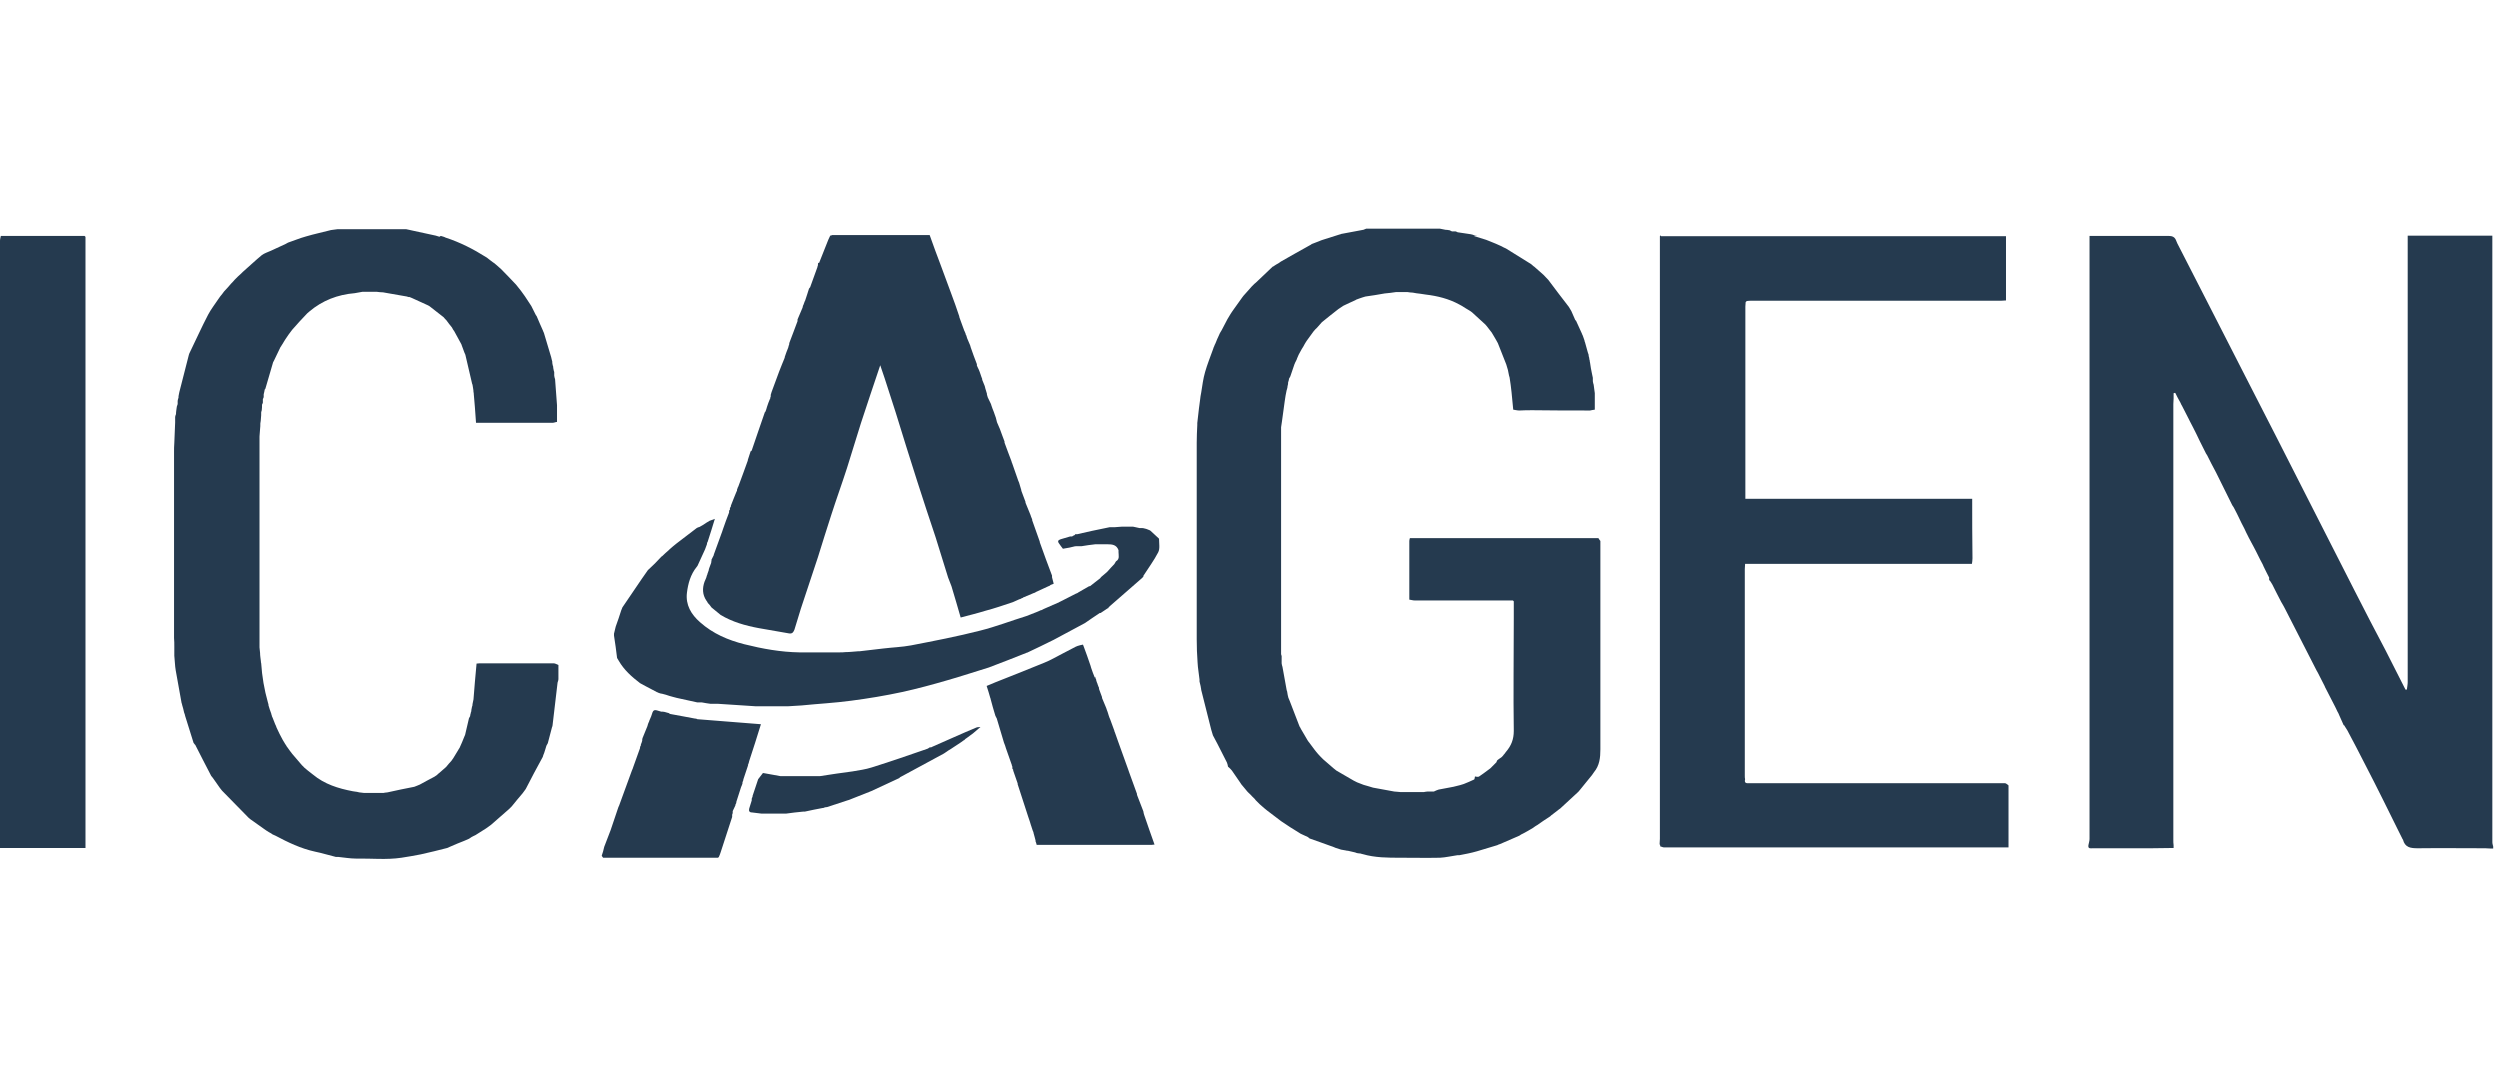 <?xml version="1.0" encoding="UTF-8"?>
<svg xmlns="http://www.w3.org/2000/svg" width="138" height="60" viewBox="0 0 138 60" fill="none">
  <g clip-path="url(#clip0_2471_2969)">
    <path d="M129.374 40.039C129.297 39.854 129.204 39.669 129.127 39.484C129.112 39.453 129.096 39.407 129.081 39.376C129.035 39.299 128.988 39.206 128.957 39.129C128.942 39.083 128.911 39.052 128.896 39.006C128.711 38.651 128.526 38.297 128.341 37.926C128.341 37.911 128.325 37.896 128.325 37.88C128.202 37.633 128.063 37.371 127.94 37.125C127.924 37.094 127.909 37.063 127.878 37.017C127.292 35.876 126.706 34.719 126.12 33.578C126.089 33.516 126.058 33.47 126.028 33.408C125.997 33.347 125.951 33.285 125.92 33.223L125.658 32.715C125.611 32.607 125.55 32.514 125.503 32.406C125.488 32.36 125.457 32.329 125.442 32.283C125.395 32.19 125.334 32.113 125.287 32.036H125.272H125.257C125.257 31.99 125.257 31.944 125.257 31.882C125.149 31.681 125.056 31.481 124.948 31.265C124.933 31.234 124.917 31.203 124.902 31.157C124.856 31.065 124.809 30.988 124.763 30.895C124.686 30.741 124.609 30.587 124.532 30.432C124.439 30.263 124.362 30.093 124.27 29.939C124.223 29.846 124.177 29.769 124.131 29.677C124.116 29.646 124.1 29.615 124.085 29.584C124.054 29.523 124.023 29.461 123.992 29.399C123.961 29.322 123.915 29.245 123.884 29.168C123.776 28.968 123.684 28.782 123.591 28.582C123.514 28.428 123.452 28.289 123.375 28.15C123.329 28.058 123.283 27.965 123.221 27.888C122.928 27.287 122.62 26.685 122.327 26.084C122.157 25.76 121.988 25.452 121.833 25.128C121.818 25.097 121.787 25.066 121.772 25.035C121.664 24.804 121.54 24.588 121.432 24.357C121.371 24.218 121.294 24.079 121.232 23.941C121.124 23.709 121.001 23.493 120.893 23.277C120.862 23.231 120.846 23.17 120.816 23.123C120.692 22.892 120.569 22.645 120.446 22.399C120.415 22.352 120.384 22.291 120.368 22.244C120.307 22.136 120.261 22.044 120.199 21.936C120.153 21.859 120.122 21.766 120.075 21.689C120.045 21.689 120.014 21.689 119.983 21.705V21.998C119.983 22.106 119.968 22.198 119.968 22.306V46.346C119.968 46.454 119.968 46.546 119.983 46.654V46.716C119.983 46.716 119.983 46.778 119.983 46.808C119.567 46.808 119.15 46.824 118.734 46.824C117.655 46.824 116.591 46.824 115.511 46.824C115.403 46.824 115.249 46.87 115.28 46.654C115.295 46.546 115.342 46.438 115.342 46.315C115.342 35.213 115.342 24.11 115.342 13.023C116.791 13.023 118.256 13.023 119.705 13.023C119.89 13.023 120.029 13.069 120.106 13.239C120.137 13.301 120.153 13.363 120.183 13.424C120.739 14.504 121.294 15.598 121.849 16.678C122.543 18.035 123.237 19.392 123.93 20.749C125.087 23 126.228 25.236 127.369 27.487C128.248 29.199 129.112 30.926 129.991 32.638C130.546 33.732 131.116 34.827 131.687 35.907C132.057 36.631 132.411 37.341 132.782 38.065C132.812 38.065 132.828 38.065 132.859 38.065C132.874 37.926 132.905 37.788 132.905 37.649C132.905 29.523 132.905 21.396 132.905 13.285V13.008H137.577C137.577 24.172 137.577 35.336 137.577 46.5C137.577 46.577 137.608 46.654 137.623 46.731V46.839C137.623 46.839 137.516 46.839 137.469 46.839C137.377 46.839 137.284 46.824 137.192 46.824C135.943 46.824 134.709 46.808 133.46 46.824C133.059 46.824 132.751 46.778 132.643 46.346C132.643 46.346 132.627 46.315 132.612 46.315V46.3C132.535 46.145 132.458 45.991 132.381 45.837C132.103 45.282 131.826 44.711 131.548 44.156C131.209 43.478 130.869 42.799 130.515 42.121C130.206 41.519 129.898 40.918 129.574 40.317C129.513 40.224 129.451 40.116 129.389 40.024" fill="#253A4F"></path>
    <path d="M81.34 13.022C81.572 13.099 81.803 13.161 82.034 13.238C82.111 13.269 82.189 13.3 82.266 13.33C82.466 13.408 82.682 13.5 82.882 13.593C82.96 13.639 83.052 13.685 83.129 13.716C83.592 14.009 84.054 14.287 84.517 14.579C84.548 14.61 84.594 14.641 84.625 14.672C84.64 14.687 84.656 14.703 84.687 14.718C84.764 14.795 84.856 14.857 84.933 14.934C85.026 15.011 85.118 15.104 85.211 15.181C85.303 15.273 85.38 15.366 85.473 15.458C85.843 15.952 86.213 16.445 86.599 16.939C86.645 17.016 86.691 17.093 86.737 17.17C86.814 17.34 86.876 17.494 86.953 17.663C86.969 17.679 86.984 17.694 87 17.71C87.108 17.956 87.215 18.188 87.323 18.419C87.323 18.45 87.354 18.481 87.37 18.527C87.4 18.619 87.431 18.697 87.462 18.789C87.462 18.82 87.478 18.866 87.493 18.897C87.539 19.082 87.601 19.267 87.647 19.452C87.663 19.498 87.678 19.545 87.694 19.591V19.653C87.694 19.653 87.724 19.73 87.724 19.761C87.724 19.807 87.74 19.869 87.755 19.915C87.755 19.946 87.755 19.976 87.771 20.023C87.801 20.223 87.832 20.439 87.879 20.64C87.894 20.717 87.909 20.794 87.925 20.855C87.925 20.917 87.925 20.979 87.925 21.04C87.925 21.102 87.956 21.179 87.971 21.241C87.986 21.395 88.017 21.549 88.033 21.703V22.613C87.909 22.629 87.848 22.644 87.771 22.66C86.722 22.66 85.673 22.66 84.609 22.644C84.363 22.644 84.116 22.644 83.869 22.66C83.761 22.66 83.638 22.629 83.53 22.613C83.499 22.274 83.468 21.966 83.438 21.657C83.407 21.38 83.376 21.117 83.33 20.84C83.33 20.809 83.299 20.763 83.299 20.732C83.283 20.624 83.252 20.532 83.237 20.424C83.206 20.316 83.175 20.223 83.145 20.115C82.99 19.73 82.836 19.329 82.682 18.943C82.651 18.882 82.62 18.835 82.589 18.774C82.559 18.712 82.512 18.65 82.481 18.589C82.435 18.512 82.389 18.434 82.343 18.357C82.25 18.249 82.173 18.126 82.081 18.018C82.05 17.987 82.019 17.941 81.988 17.91C81.741 17.694 81.51 17.463 81.263 17.247C81.217 17.216 81.171 17.17 81.109 17.139C80.97 17.062 80.832 16.97 80.708 16.892C80.647 16.862 80.6 16.831 80.539 16.8C79.968 16.491 79.351 16.337 78.704 16.26C78.596 16.245 78.503 16.229 78.395 16.214C78.256 16.198 78.118 16.183 77.979 16.152C77.886 16.152 77.778 16.137 77.686 16.121C77.609 16.121 77.532 16.121 77.455 16.121H77.069C76.853 16.152 76.653 16.183 76.437 16.198C76.082 16.26 75.728 16.322 75.373 16.368C75.327 16.384 75.28 16.399 75.219 16.414C75.111 16.445 75.003 16.491 74.91 16.522C74.879 16.522 74.849 16.553 74.818 16.569C74.587 16.677 74.371 16.769 74.155 16.877C74.062 16.939 73.97 17 73.877 17.062C73.569 17.309 73.26 17.54 72.967 17.787C72.89 17.879 72.813 17.956 72.736 18.049C72.705 18.095 72.659 18.126 72.613 18.172C72.582 18.219 72.536 18.249 72.505 18.296C72.381 18.465 72.258 18.635 72.135 18.805C72.088 18.882 72.042 18.943 72.011 19.005C71.965 19.098 71.919 19.175 71.857 19.267C71.795 19.375 71.749 19.468 71.688 19.576C71.657 19.653 71.626 19.714 71.595 19.791C71.595 19.822 71.58 19.838 71.564 19.869C71.549 19.915 71.533 19.946 71.502 19.992C71.502 20.023 71.472 20.053 71.456 20.1C71.379 20.331 71.302 20.562 71.225 20.778C71.194 20.825 71.179 20.871 71.148 20.917C71.148 20.933 71.148 20.948 71.148 20.963C71.132 21.01 71.117 21.071 71.102 21.117C71.102 21.133 71.102 21.148 71.102 21.164C71.102 21.21 71.086 21.272 71.071 21.318C71.071 21.349 71.071 21.395 71.055 21.426C71.055 21.457 71.04 21.488 71.024 21.534C71.009 21.642 70.978 21.734 70.963 21.842C70.947 21.95 70.932 22.043 70.916 22.151C70.87 22.521 70.809 22.906 70.762 23.276C70.747 23.384 70.731 23.477 70.716 23.585C70.716 23.862 70.716 24.124 70.716 24.402V35.273C70.716 35.474 70.716 35.689 70.716 35.89C70.716 35.921 70.716 35.967 70.716 35.998V36.106C70.716 36.106 70.731 36.183 70.747 36.214C70.747 36.352 70.747 36.491 70.747 36.615C70.747 36.676 70.778 36.753 70.793 36.815C70.87 37.247 70.947 37.663 71.024 38.095C71.024 38.126 71.055 38.157 71.055 38.203C71.071 38.311 71.086 38.403 71.117 38.511C71.148 38.573 71.163 38.635 71.194 38.696C71.379 39.159 71.549 39.637 71.734 40.099C71.765 40.146 71.795 40.192 71.811 40.238C71.934 40.454 72.058 40.67 72.181 40.87C72.212 40.917 72.243 40.963 72.273 40.994C72.366 41.117 72.443 41.225 72.536 41.349C72.566 41.395 72.613 41.441 72.644 41.487C72.721 41.58 72.798 41.672 72.875 41.749C72.936 41.811 72.983 41.857 73.044 41.919C73.23 42.089 73.43 42.243 73.615 42.413C73.661 42.443 73.707 42.49 73.769 42.536C74.093 42.721 74.401 42.906 74.725 43.091C74.787 43.122 74.849 43.153 74.91 43.184C75.034 43.23 75.142 43.276 75.265 43.322C75.342 43.338 75.404 43.369 75.481 43.384C75.527 43.399 75.589 43.415 75.635 43.43C75.681 43.446 75.743 43.461 75.789 43.477C76.175 43.554 76.576 43.615 76.961 43.692C77.085 43.692 77.208 43.723 77.316 43.723H78.596C78.596 43.723 78.734 43.692 78.796 43.692H79.151C79.243 43.646 79.32 43.615 79.413 43.584C79.691 43.538 79.953 43.477 80.23 43.43C80.353 43.399 80.477 43.369 80.6 43.338C80.662 43.322 80.739 43.291 80.801 43.276C80.986 43.199 81.186 43.122 81.371 43.029C81.402 43.014 81.402 42.921 81.418 42.86C81.418 42.86 81.587 42.906 81.649 42.86C81.818 42.752 81.973 42.628 82.142 42.505C82.189 42.474 82.219 42.443 82.266 42.413C82.358 42.32 82.466 42.212 82.559 42.12C82.574 42.104 82.589 42.089 82.605 42.073C82.605 42.042 82.636 41.996 82.651 41.965C82.713 41.919 82.79 41.857 82.867 41.811C82.867 41.811 82.944 41.749 82.975 41.703C82.99 41.672 83.006 41.657 83.037 41.626C83.067 41.58 83.098 41.549 83.129 41.503C83.422 41.163 83.561 40.809 83.561 40.346C83.53 38.295 83.561 36.229 83.561 34.163C83.561 33.839 83.561 33.515 83.561 33.191C83.546 33.191 83.53 33.16 83.515 33.145C81.71 33.145 79.891 33.145 78.087 33.145C77.994 33.145 77.902 33.114 77.794 33.099C77.794 32.96 77.794 32.821 77.794 32.682C77.794 31.742 77.794 30.801 77.794 29.861C77.794 29.814 77.809 29.768 77.825 29.706C77.871 29.706 77.933 29.706 77.979 29.706C78.04 29.706 78.118 29.706 78.179 29.706H78.488C79.058 29.706 79.613 29.706 80.184 29.706H84.023C84.193 29.706 84.363 29.706 84.532 29.706C85.766 29.706 87 29.706 88.233 29.706C88.264 29.753 88.295 29.814 88.341 29.861C88.341 29.969 88.341 30.061 88.341 30.169C88.341 33.901 88.341 37.632 88.341 41.364C88.341 41.827 88.295 42.258 87.986 42.628C87.956 42.675 87.909 42.736 87.879 42.783C87.663 43.06 87.431 43.322 87.215 43.6C87.185 43.631 87.154 43.677 87.123 43.708C86.784 44.016 86.46 44.325 86.121 44.633C86.074 44.664 86.028 44.695 85.997 44.725C85.905 44.787 85.828 44.864 85.735 44.926C85.689 44.957 85.658 44.988 85.612 45.019C85.612 45.034 85.581 45.049 85.566 45.065C85.334 45.219 85.088 45.373 84.856 45.543C84.779 45.589 84.702 45.635 84.625 45.697C84.44 45.805 84.27 45.913 84.085 46.005C84.008 46.036 83.931 46.083 83.869 46.129C83.515 46.283 83.16 46.437 82.805 46.591C82.759 46.607 82.697 46.622 82.651 46.653C82.281 46.761 81.895 46.884 81.525 46.992C81.202 47.085 80.878 47.147 80.554 47.208C80.523 47.208 80.477 47.208 80.446 47.208C80.122 47.254 79.798 47.331 79.49 47.347C78.765 47.362 78.04 47.347 77.3 47.347C76.606 47.347 75.897 47.347 75.219 47.147C75.188 47.147 75.157 47.131 75.111 47.116C75.064 47.116 75.003 47.1 74.957 47.1C74.91 47.1 74.849 47.069 74.802 47.054C74.664 47.023 74.54 46.992 74.401 46.961C74.371 46.961 74.324 46.961 74.293 46.946C74.201 46.931 74.124 46.915 74.031 46.9C73.939 46.869 73.831 46.838 73.738 46.807C73.63 46.761 73.522 46.715 73.415 46.684C73.044 46.545 72.674 46.422 72.289 46.283L72.196 46.206C72.058 46.144 71.919 46.083 71.795 46.021C71.61 45.897 71.41 45.789 71.225 45.666L70.716 45.327C70.454 45.126 70.207 44.941 69.945 44.741C69.883 44.695 69.837 44.648 69.775 44.602C69.698 44.525 69.606 44.463 69.529 44.386C69.467 44.325 69.421 44.278 69.359 44.217C69.328 44.186 69.297 44.155 69.267 44.109C69.22 44.062 69.174 44.016 69.112 43.955C69.051 43.893 68.989 43.816 68.912 43.754C68.866 43.708 68.819 43.661 68.788 43.615C68.711 43.523 68.634 43.43 68.557 43.338C68.526 43.307 68.496 43.261 68.48 43.23C68.326 42.998 68.156 42.767 68.002 42.536C67.94 42.459 67.863 42.382 67.786 42.32C67.771 42.243 67.755 42.15 67.725 42.089C67.555 41.749 67.37 41.395 67.2 41.056C67.123 40.901 67.031 40.747 66.954 40.593C66.923 40.485 66.892 40.392 66.861 40.285C66.676 39.544 66.491 38.82 66.306 38.08C66.306 38.002 66.275 37.941 66.275 37.879C66.26 37.786 66.229 37.709 66.213 37.617C66.213 37.586 66.213 37.54 66.213 37.509C66.183 37.201 66.121 36.892 66.106 36.568C66.075 36.137 66.059 35.72 66.059 35.288C66.059 31.665 66.059 28.041 66.059 24.433C66.059 24.109 66.075 23.785 66.09 23.461V23.353C66.121 23.076 66.152 22.814 66.183 22.536C66.198 22.382 66.229 22.228 66.244 22.074C66.26 21.935 66.275 21.811 66.306 21.673C66.368 21.287 66.414 20.902 66.522 20.532C66.645 20.1 66.815 19.683 66.969 19.252C66.984 19.205 67 19.144 67.031 19.098C67.031 19.067 67.061 19.02 67.077 18.99C67.092 18.959 67.108 18.928 67.123 18.882C67.139 18.835 67.169 18.774 67.185 18.727C67.216 18.65 67.246 18.589 67.277 18.527C67.293 18.481 67.324 18.434 67.339 18.388C67.37 18.342 67.401 18.28 67.432 18.234C67.54 18.034 67.647 17.833 67.755 17.617C67.786 17.571 67.817 17.509 67.848 17.463C67.894 17.37 67.956 17.293 68.002 17.216C68.033 17.17 68.079 17.108 68.11 17.062C68.264 16.846 68.418 16.63 68.573 16.414C68.619 16.353 68.665 16.291 68.727 16.229C68.819 16.137 68.897 16.029 68.989 15.936C69.02 15.906 69.051 15.859 69.097 15.813C69.143 15.767 69.189 15.72 69.236 15.674C69.267 15.643 69.297 15.628 69.328 15.597C69.637 15.304 69.945 15.011 70.253 14.718H70.269C70.377 14.641 70.485 14.579 70.593 14.518C70.624 14.487 70.67 14.472 70.701 14.441C71.225 14.148 71.749 13.839 72.289 13.546C72.335 13.531 72.366 13.5 72.412 13.469C72.551 13.423 72.674 13.361 72.813 13.315C72.859 13.3 72.906 13.269 72.967 13.253C73.291 13.145 73.615 13.053 73.939 12.945C73.97 12.945 74.001 12.93 74.031 12.914L75.265 12.683C75.265 12.683 75.373 12.636 75.419 12.621H79.475C79.582 12.636 79.675 12.667 79.783 12.683C79.86 12.683 79.953 12.698 80.03 12.714C80.061 12.729 80.107 12.76 80.153 12.775C80.215 12.775 80.292 12.775 80.353 12.775C80.384 12.775 80.415 12.806 80.462 12.822C80.708 12.852 80.939 12.899 81.186 12.93C81.248 12.945 81.325 12.96 81.387 12.991C81.387 12.991 81.418 13.007 81.433 13.007C81.464 13.007 81.51 13.022 81.541 13.022" fill="#253A4F"></path>
    <path d="M24.333 13.022C24.333 13.022 24.441 13.053 24.487 13.069C24.518 13.069 24.549 13.1 24.595 13.115C25.397 13.377 26.122 13.747 26.831 14.194C26.862 14.21 26.908 14.241 26.939 14.271C26.985 14.302 27.031 14.348 27.078 14.379C27.124 14.41 27.155 14.441 27.201 14.472C27.232 14.487 27.263 14.518 27.293 14.534C27.324 14.564 27.37 14.595 27.401 14.626C27.448 14.672 27.494 14.703 27.54 14.749C27.571 14.78 27.617 14.811 27.648 14.842C27.926 15.12 28.203 15.412 28.481 15.706L28.666 15.937C28.666 15.937 28.743 16.029 28.774 16.076C28.835 16.168 28.913 16.261 28.974 16.353C29.098 16.538 29.206 16.708 29.329 16.893C29.406 17.047 29.483 17.201 29.56 17.355C29.576 17.386 29.591 17.417 29.622 17.448C29.745 17.726 29.853 18.003 29.977 18.265C29.977 18.296 30.007 18.327 30.023 18.373C30.162 18.82 30.285 19.267 30.424 19.715C30.439 19.807 30.47 19.884 30.485 19.961C30.485 20.008 30.485 20.069 30.501 20.116C30.501 20.146 30.516 20.177 30.532 20.224C30.532 20.285 30.547 20.362 30.562 20.424C30.562 20.455 30.578 20.486 30.593 20.532C30.593 20.594 30.593 20.671 30.593 20.732C30.593 20.794 30.624 20.871 30.64 20.933C30.67 21.411 30.717 21.889 30.747 22.367V23.292C30.67 23.292 30.593 23.338 30.516 23.338C29.098 23.338 27.694 23.338 26.276 23.338C26.26 23.045 26.229 22.752 26.214 22.475C26.199 22.228 26.168 21.997 26.152 21.75C26.152 21.719 26.152 21.673 26.137 21.642C26.137 21.519 26.106 21.411 26.091 21.288C26.091 21.257 26.075 21.21 26.06 21.18C25.936 20.655 25.813 20.116 25.69 19.591C25.69 19.561 25.659 19.53 25.643 19.483C25.597 19.345 25.535 19.206 25.489 19.067C25.489 19.036 25.458 18.99 25.443 18.959C25.32 18.728 25.196 18.512 25.073 18.281C25.027 18.219 24.98 18.157 24.95 18.08C24.842 17.941 24.734 17.818 24.641 17.679C24.595 17.633 24.533 17.571 24.487 17.51C24.225 17.309 23.978 17.109 23.716 16.908C23.685 16.893 23.654 16.862 23.608 16.847C23.315 16.708 23.022 16.584 22.729 16.446C22.698 16.446 22.667 16.415 22.621 16.399C22.606 16.399 22.59 16.399 22.575 16.399C22.544 16.399 22.498 16.384 22.467 16.369C22.112 16.307 21.758 16.245 21.403 16.183C21.311 16.168 21.233 16.153 21.141 16.137C21.017 16.137 20.91 16.122 20.786 16.106H20.401C20.277 16.106 20.139 16.106 20.015 16.106C19.876 16.137 19.722 16.153 19.583 16.183C18.643 16.261 17.795 16.584 17.07 17.201C17.039 17.232 16.993 17.263 16.962 17.294C16.684 17.587 16.392 17.895 16.129 18.203C15.991 18.373 15.867 18.558 15.744 18.743C15.713 18.79 15.698 18.82 15.667 18.867C15.62 18.944 15.59 19.005 15.543 19.067C15.528 19.098 15.512 19.129 15.482 19.16C15.358 19.422 15.235 19.668 15.112 19.931C15.112 19.946 15.096 19.961 15.081 19.977C14.942 20.47 14.788 20.964 14.649 21.457C14.649 21.473 14.618 21.488 14.603 21.519C14.603 21.534 14.603 21.55 14.603 21.565C14.587 21.627 14.572 21.704 14.556 21.766C14.556 21.812 14.556 21.873 14.556 21.92C14.556 21.951 14.526 21.981 14.51 22.028C14.51 22.089 14.51 22.166 14.51 22.228C14.51 22.259 14.479 22.29 14.464 22.336C14.464 22.444 14.464 22.537 14.449 22.645C14.449 22.675 14.418 22.722 14.418 22.752C14.418 22.876 14.418 22.984 14.402 23.107C14.402 23.184 14.387 23.277 14.371 23.369C14.371 23.477 14.371 23.57 14.356 23.678C14.356 23.816 14.325 23.955 14.325 24.094V35.736C14.325 35.844 14.356 35.937 14.356 36.044C14.356 36.199 14.387 36.353 14.402 36.507C14.402 36.538 14.402 36.569 14.418 36.615C14.464 37.34 14.587 38.065 14.788 38.774C14.788 38.805 14.819 38.851 14.819 38.882C14.819 38.897 14.819 38.913 14.819 38.928C14.865 39.082 14.911 39.236 14.973 39.391C14.973 39.422 14.988 39.452 15.004 39.499C15.004 39.545 15.034 39.576 15.05 39.622C15.096 39.745 15.143 39.853 15.189 39.977C15.22 40.038 15.25 40.1 15.266 40.162C15.374 40.393 15.482 40.624 15.605 40.84C15.636 40.886 15.667 40.948 15.698 40.994C15.698 40.994 15.759 41.102 15.806 41.164C15.821 41.195 15.836 41.226 15.867 41.256C15.96 41.38 16.037 41.503 16.129 41.611C16.314 41.827 16.484 42.027 16.669 42.243C16.715 42.274 16.746 42.32 16.792 42.367C16.854 42.428 16.931 42.475 16.993 42.536C17.085 42.613 17.178 42.675 17.27 42.752C17.918 43.292 18.674 43.523 19.476 43.677C19.506 43.677 19.553 43.693 19.583 43.693C19.66 43.693 19.753 43.724 19.83 43.739C19.923 43.739 20 43.77 20.092 43.77H21.172C21.172 43.77 21.311 43.739 21.388 43.739C21.881 43.631 22.374 43.523 22.868 43.431C22.976 43.384 23.084 43.354 23.176 43.307C23.438 43.169 23.701 43.014 23.978 42.876C24.024 42.845 24.071 42.814 24.117 42.783C24.163 42.737 24.209 42.691 24.256 42.66C24.379 42.552 24.502 42.444 24.626 42.336C24.718 42.228 24.811 42.105 24.919 41.997C24.95 41.95 24.996 41.889 25.027 41.842C25.119 41.704 25.196 41.549 25.289 41.411C25.32 41.364 25.335 41.318 25.366 41.287C25.458 41.087 25.551 40.871 25.628 40.67C25.643 40.64 25.659 40.609 25.674 40.562C25.751 40.254 25.813 39.946 25.89 39.637C25.906 39.606 25.936 39.576 25.952 39.529C25.952 39.483 25.967 39.422 25.983 39.375C25.983 39.344 25.998 39.313 26.014 39.267C26.014 39.206 26.029 39.129 26.044 39.067C26.044 39.036 26.06 38.99 26.075 38.959C26.075 38.897 26.091 38.82 26.106 38.758C26.106 38.712 26.137 38.651 26.137 38.604C26.183 37.957 26.245 37.309 26.306 36.63C26.353 36.63 26.415 36.615 26.476 36.615C27.833 36.615 29.206 36.615 30.562 36.615C30.655 36.615 30.732 36.677 30.825 36.708V37.324C30.825 37.324 30.825 37.432 30.825 37.478C30.825 37.556 30.794 37.617 30.778 37.679C30.686 38.465 30.593 39.252 30.501 40.038C30.501 40.069 30.485 40.115 30.47 40.146C30.393 40.439 30.316 40.732 30.239 41.025C30.208 41.071 30.192 41.118 30.162 41.164C30.115 41.303 30.084 41.441 30.038 41.565C30.007 41.642 29.977 41.704 29.961 41.781C29.637 42.367 29.329 42.953 29.02 43.554C28.959 43.631 28.913 43.708 28.851 43.785C28.65 44.017 28.45 44.263 28.25 44.51C28.203 44.556 28.142 44.618 28.095 44.664C27.771 44.957 27.432 45.235 27.108 45.528C27.016 45.59 26.923 45.666 26.831 45.728C26.63 45.852 26.43 45.975 26.245 46.098C26.168 46.129 26.091 46.175 26.029 46.206C25.983 46.237 25.936 46.268 25.89 46.299C25.813 46.33 25.721 46.376 25.643 46.407C25.366 46.515 25.104 46.623 24.826 46.746C24.78 46.761 24.734 46.792 24.687 46.808C24.209 46.931 23.716 47.054 23.223 47.162C22.868 47.239 22.513 47.286 22.159 47.347C21.326 47.471 20.493 47.378 19.66 47.394C19.321 47.394 18.997 47.332 18.658 47.301C18.612 47.301 18.581 47.301 18.535 47.301C18.149 47.209 17.764 47.085 17.378 47.008C16.607 46.839 15.898 46.499 15.204 46.129C15.158 46.114 15.112 46.083 15.065 46.068C15.034 46.052 15.004 46.037 14.973 46.006C14.88 45.959 14.803 45.913 14.711 45.852C14.664 45.821 14.603 45.775 14.556 45.744C14.31 45.574 14.063 45.389 13.816 45.219C13.786 45.188 13.755 45.173 13.724 45.142C13.23 44.649 12.752 44.14 12.259 43.647C12.213 43.6 12.182 43.539 12.136 43.492C12.028 43.338 11.92 43.184 11.812 43.03C11.765 42.968 11.719 42.891 11.658 42.829C11.365 42.274 11.087 41.719 10.794 41.148C10.794 41.118 10.748 41.102 10.732 41.071C10.732 41.056 10.701 41.025 10.686 41.01C10.532 40.516 10.378 40.023 10.223 39.529C10.208 39.468 10.193 39.391 10.162 39.329C10.131 39.19 10.1 39.051 10.054 38.913C10.054 38.882 10.038 38.836 10.023 38.805C9.915 38.203 9.807 37.602 9.699 37.001C9.653 36.738 9.653 36.461 9.622 36.199C9.622 36.152 9.622 36.091 9.622 36.044C9.622 35.921 9.622 35.813 9.622 35.69C9.622 35.536 9.622 35.381 9.607 35.212C9.607 31.881 9.607 28.566 9.607 25.235C9.607 25.142 9.607 25.065 9.607 24.973C9.607 24.803 9.607 24.618 9.622 24.449C9.638 24.079 9.653 23.693 9.668 23.323C9.668 23.277 9.668 23.215 9.668 23.169C9.668 23.122 9.668 23.061 9.668 23.015C9.668 22.968 9.699 22.907 9.715 22.86C9.715 22.722 9.745 22.583 9.761 22.444C9.776 22.398 9.792 22.352 9.807 22.305C9.807 22.259 9.807 22.197 9.807 22.151C9.807 22.074 9.838 22.012 9.853 21.951C9.853 21.904 9.853 21.843 9.869 21.796C9.869 21.75 9.9 21.689 9.9 21.642C10.069 20.964 10.254 20.27 10.424 19.591C10.439 19.545 10.455 19.483 10.486 19.437C10.825 18.743 11.133 18.049 11.488 17.371C11.642 17.078 11.858 16.8 12.043 16.523C12.074 16.477 12.12 16.415 12.151 16.369C12.228 16.276 12.305 16.183 12.367 16.091C12.506 15.937 12.644 15.798 12.768 15.644C12.829 15.582 12.891 15.521 12.953 15.443C12.953 15.443 12.984 15.412 12.999 15.397C13.045 15.351 13.092 15.305 13.138 15.258C13.23 15.181 13.307 15.104 13.4 15.012C13.755 14.703 14.094 14.379 14.449 14.086C14.587 13.979 14.788 13.917 14.957 13.84C15.22 13.716 15.482 13.593 15.759 13.47C15.806 13.439 15.852 13.423 15.898 13.393C16.222 13.285 16.546 13.146 16.885 13.053C17.348 12.915 17.81 12.822 18.273 12.699C18.396 12.683 18.519 12.668 18.627 12.652H22.421C22.544 12.683 22.667 12.699 22.775 12.729C23.207 12.822 23.623 12.915 24.055 13.007C24.117 13.022 24.194 13.053 24.256 13.069" fill="#253A4F"></path>
    <path d="M91.687 13.038C91.841 13.038 91.996 13.038 92.15 13.038H110.423C110.531 13.038 110.623 13.038 110.731 13.038C110.731 14.149 110.731 15.259 110.731 16.369C110.731 16.446 110.731 16.508 110.731 16.585C110.638 16.585 110.546 16.601 110.453 16.601C105.874 16.601 101.294 16.601 96.73 16.601C96.622 16.601 96.529 16.601 96.421 16.616C96.406 16.631 96.39 16.647 96.36 16.678C96.36 16.755 96.344 16.847 96.344 16.924V27.271C96.344 27.271 96.344 27.425 96.344 27.533H96.653C100.677 27.533 104.702 27.533 108.711 27.533C108.757 27.533 108.819 27.533 108.865 27.533C108.865 28.628 108.865 29.723 108.881 30.818C108.881 30.926 108.865 31.018 108.85 31.126C108.788 31.126 108.726 31.126 108.649 31.126C108.557 31.126 108.48 31.126 108.387 31.126C104.471 31.126 100.554 31.126 96.637 31.126H96.329C96.329 31.234 96.313 31.327 96.313 31.419C96.313 35.212 96.313 39.021 96.313 42.815C96.313 42.876 96.313 42.953 96.329 43.015C96.267 43.277 96.452 43.231 96.606 43.231H110.022C110.238 43.231 110.453 43.231 110.669 43.231C110.731 43.231 110.808 43.308 110.87 43.354C110.87 44.449 110.87 45.544 110.87 46.623C110.87 46.669 110.87 46.731 110.87 46.777C110.808 46.777 110.731 46.777 110.669 46.777C104.393 46.777 98.133 46.777 91.857 46.777C91.78 46.777 91.718 46.731 91.641 46.716C91.641 46.7 91.641 46.685 91.641 46.654C91.641 46.639 91.626 46.623 91.61 46.608C91.61 46.5 91.626 46.407 91.626 46.299C91.626 35.305 91.626 24.311 91.626 13.316C91.626 13.223 91.626 13.131 91.626 13.038C91.641 13.023 91.656 13.008 91.687 12.992" fill="#253A4F"></path>
    <path d="M45.212 14.519C45.381 14.087 45.551 13.655 45.72 13.239C45.751 13.162 45.797 13.085 45.828 13.007C45.859 13.007 45.905 12.992 45.936 12.977C47.725 12.977 49.529 12.977 51.318 12.977C51.518 13.532 51.719 14.102 51.935 14.657C52.12 15.166 52.32 15.691 52.505 16.199C52.659 16.616 52.813 17.032 52.952 17.464C52.952 17.479 52.952 17.51 52.968 17.541C53.045 17.772 53.137 17.988 53.215 18.219C53.215 18.235 53.215 18.25 53.23 18.25C53.261 18.312 53.276 18.374 53.307 18.435C53.307 18.435 53.307 18.451 53.307 18.466C53.307 18.466 53.322 18.497 53.338 18.512C53.353 18.559 53.369 18.62 53.384 18.666C53.446 18.805 53.492 18.929 53.554 19.067C53.554 19.098 53.584 19.145 53.584 19.175C53.693 19.484 53.8 19.792 53.924 20.101C53.924 20.131 53.924 20.147 53.924 20.178C53.97 20.27 54.001 20.363 54.047 20.44C54.047 20.455 54.047 20.471 54.063 20.486C54.093 20.579 54.14 20.687 54.17 20.794C54.17 20.794 54.201 20.872 54.217 20.918C54.217 20.933 54.217 20.949 54.217 20.964C54.263 21.072 54.309 21.195 54.355 21.303C54.355 21.334 54.386 21.381 54.386 21.427C54.417 21.535 54.448 21.627 54.479 21.735V21.781C54.479 21.781 54.51 21.889 54.525 21.936C54.587 22.059 54.648 22.198 54.71 22.321V22.337C54.757 22.475 54.803 22.614 54.864 22.753L54.895 22.845C54.895 22.845 54.941 22.984 54.972 23.061C54.988 23.138 55.019 23.231 55.034 23.308C55.065 23.385 55.096 23.447 55.127 23.524C55.142 23.555 55.157 23.601 55.173 23.632L55.188 23.663C55.281 23.909 55.358 24.141 55.45 24.372C55.45 24.387 55.45 24.418 55.45 24.434C55.574 24.788 55.712 25.128 55.836 25.467C55.836 25.498 55.851 25.528 55.867 25.559C55.975 25.883 56.098 26.207 56.206 26.531C56.206 26.531 56.237 26.592 56.252 26.639C56.298 26.777 56.329 26.916 56.376 27.055V27.086C56.453 27.286 56.53 27.502 56.607 27.703C56.607 27.718 56.607 27.733 56.607 27.749C56.699 27.98 56.792 28.196 56.884 28.427C56.884 28.458 56.915 28.489 56.915 28.52C56.931 28.566 56.962 28.628 56.977 28.674C56.977 28.689 56.977 28.705 56.977 28.72C57.116 29.106 57.255 29.491 57.393 29.892C57.393 29.908 57.393 29.939 57.409 29.969C57.625 30.571 57.84 31.172 58.072 31.773C58.072 31.804 58.072 31.835 58.072 31.866C58.103 31.989 58.133 32.097 58.164 32.221C58.118 32.236 58.072 32.267 58.01 32.282C57.995 32.282 57.964 32.313 57.948 32.329L57.84 32.375C57.64 32.467 57.44 32.56 57.239 32.653C57.208 32.668 57.162 32.683 57.131 32.714C57.1 32.714 57.069 32.745 57.039 32.745C56.931 32.791 56.823 32.837 56.715 32.884C56.715 32.884 56.622 32.915 56.576 32.946C56.576 32.946 56.545 32.946 56.53 32.961C56.499 32.961 56.468 32.992 56.453 33.007H56.437C56.437 33.007 56.36 33.038 56.314 33.069C56.283 33.069 56.252 33.084 56.221 33.1C56.113 33.146 56.005 33.192 55.913 33.238C55.404 33.408 54.911 33.578 54.386 33.717C53.939 33.855 53.492 33.963 53.029 34.087C52.86 33.485 52.69 32.93 52.521 32.359C52.459 32.205 52.397 32.051 52.336 31.881C52.104 31.141 51.873 30.386 51.642 29.646C51.302 28.628 50.963 27.61 50.639 26.592C50.223 25.313 49.837 24.033 49.437 22.753C49.236 22.136 49.036 21.504 48.835 20.887C48.758 20.656 48.681 20.44 48.589 20.162C48.218 21.273 47.864 22.306 47.525 23.354C47.262 24.172 47.016 25.02 46.754 25.837C46.476 26.7 46.167 27.549 45.89 28.412C45.628 29.198 45.397 29.985 45.15 30.756C44.841 31.696 44.518 32.653 44.209 33.593C44.086 33.979 43.978 34.364 43.855 34.75C43.808 34.873 43.747 34.996 43.562 34.965C43.006 34.873 42.436 34.765 41.881 34.672C41.141 34.534 40.431 34.333 39.784 33.948C39.614 33.809 39.444 33.67 39.275 33.531C39.213 33.439 39.151 33.362 39.074 33.285C39.074 33.269 39.059 33.254 39.044 33.238C39.044 33.208 39.013 33.192 38.997 33.161C38.766 32.822 38.766 32.467 38.889 32.113C38.92 32.036 38.951 31.974 38.982 31.897C38.982 31.897 39.013 31.789 39.028 31.743C39.044 31.743 39.044 31.712 39.044 31.696C39.074 31.619 39.09 31.558 39.121 31.481C39.121 31.434 39.136 31.404 39.151 31.357C39.182 31.265 39.228 31.157 39.259 31.064C39.259 31.033 39.259 31.003 39.275 30.956C39.275 30.941 39.275 30.925 39.275 30.91C39.275 30.895 39.275 30.879 39.29 30.864C39.321 30.787 39.367 30.725 39.398 30.648C39.398 30.617 39.414 30.571 39.429 30.54C39.552 30.201 39.676 29.861 39.799 29.522C39.815 29.46 39.845 29.414 39.861 29.353C39.876 29.306 39.892 29.26 39.907 29.214C40.015 28.905 40.123 28.597 40.246 28.289C40.246 28.258 40.246 28.227 40.246 28.196C40.246 28.181 40.277 28.15 40.292 28.134C40.292 28.104 40.292 28.073 40.292 28.042C40.292 28.026 40.323 27.996 40.339 27.98C40.339 27.949 40.339 27.919 40.354 27.888C40.462 27.626 40.555 27.363 40.663 27.117C40.678 27.117 40.693 27.101 40.678 27.07C40.678 27.04 40.693 26.993 40.709 26.962C40.709 26.932 40.74 26.885 40.755 26.855C40.848 26.623 40.925 26.377 41.017 26.145C41.11 25.898 41.187 25.667 41.279 25.421V25.39C41.326 25.235 41.387 25.066 41.434 24.912C41.434 24.912 41.48 24.896 41.495 24.865C41.742 24.156 41.973 23.447 42.22 22.753C42.22 22.753 42.251 22.737 42.251 22.722C42.266 22.676 42.282 22.645 42.297 22.599C42.297 22.599 42.328 22.491 42.343 22.444C42.39 22.306 42.436 22.167 42.498 22.028H42.513C42.513 22.028 42.513 22.013 42.513 21.997C42.513 21.966 42.528 21.92 42.544 21.889C42.544 21.874 42.544 21.858 42.544 21.843C42.544 21.828 42.544 21.812 42.544 21.797C42.559 21.75 42.575 21.689 42.59 21.643C42.729 21.273 42.868 20.887 43.006 20.517C43.114 20.255 43.207 19.993 43.315 19.746C43.315 19.746 43.33 19.73 43.315 19.715C43.377 19.53 43.438 19.36 43.515 19.175C43.515 19.16 43.515 19.129 43.531 19.114C43.531 19.083 43.546 19.052 43.562 19.021C43.562 18.99 43.562 18.959 43.577 18.913C43.731 18.528 43.87 18.127 44.024 17.726C44.024 17.695 44.024 17.664 44.024 17.633C44.117 17.433 44.194 17.217 44.286 17.017C44.286 17.017 44.317 16.955 44.317 16.909C44.317 16.878 44.333 16.862 44.348 16.832C44.363 16.785 44.379 16.739 44.394 16.708C44.394 16.677 44.425 16.631 44.441 16.6C44.518 16.384 44.579 16.169 44.656 15.937C44.672 15.906 44.687 15.891 44.718 15.86C44.857 15.49 44.98 15.12 45.119 14.75C45.119 14.719 45.134 14.688 45.15 14.642C45.15 14.596 45.15 14.549 45.165 14.503" fill="#253A4F"></path>
    <path d="M0.046 13.023C0.046 13.023 0.108 13.023 0.154 13.023C0.278 13.023 0.386 13.023 0.509 13.023C1.897 13.023 3.284 13.023 4.672 13.023C4.672 13.039 4.703 13.054 4.719 13.07C4.719 13.131 4.719 13.193 4.719 13.255C4.719 24.357 4.719 35.459 4.719 46.562C4.719 46.639 4.719 46.731 4.719 46.809H0V46.331C0 35.321 0 24.311 0 13.286C0 13.193 0.031 13.116 0.046 13.023Z" fill="#253A4F"></path>
    <path d="M59.352 29.489C59.352 29.489 59.413 29.489 59.459 29.489C59.737 29.427 59.999 29.365 60.277 29.304C60.601 29.242 60.924 29.165 61.248 29.103C61.264 29.103 61.279 29.103 61.294 29.103C61.372 29.103 61.433 29.103 61.51 29.103C61.649 29.103 61.788 29.072 61.927 29.072C62.066 29.072 62.204 29.072 62.343 29.072C62.343 29.072 62.482 29.072 62.544 29.072C62.667 29.103 62.79 29.119 62.898 29.149C62.929 29.149 62.96 29.149 63.006 29.149C63.022 29.149 63.037 29.149 63.052 29.149C63.099 29.149 63.16 29.165 63.207 29.18C63.237 29.18 63.268 29.196 63.315 29.211C63.361 29.227 63.422 29.257 63.469 29.273C63.469 29.273 63.5 29.288 63.515 29.304C63.669 29.442 63.823 29.597 63.978 29.735C63.978 29.998 64.039 30.291 63.931 30.491C63.7 30.938 63.392 31.355 63.114 31.786C63.114 31.786 63.114 31.817 63.114 31.833C63.099 31.848 63.083 31.863 63.068 31.879C63.052 31.894 63.037 31.91 63.022 31.925C62.42 32.449 61.819 32.974 61.202 33.513C61.202 33.529 61.187 33.544 61.171 33.575C61.156 33.575 61.14 33.575 61.125 33.59C61.002 33.667 60.878 33.76 60.755 33.837H60.724H60.709C60.431 34.022 60.153 34.207 59.891 34.392C59.321 34.701 58.75 35.009 58.164 35.318C57.686 35.564 57.177 35.795 56.699 36.027H56.684C55.99 36.304 55.281 36.582 54.587 36.844C53.831 37.075 53.091 37.322 52.336 37.538C51.487 37.785 50.639 38.016 49.791 38.201C48.866 38.401 47.925 38.556 46.985 38.679C46.075 38.802 45.15 38.849 44.24 38.941C43.993 38.957 43.731 38.972 43.484 38.987C42.898 38.987 42.312 38.987 41.727 38.987C41.017 38.941 40.308 38.895 39.614 38.849C39.475 38.849 39.336 38.849 39.213 38.849C39.136 38.849 39.074 38.818 38.997 38.818C38.905 38.802 38.828 38.787 38.735 38.772H38.581C38.581 38.772 38.519 38.772 38.488 38.772C38.118 38.694 37.733 38.602 37.363 38.525C37.224 38.494 37.085 38.448 36.962 38.417C36.823 38.371 36.684 38.324 36.545 38.294C36.499 38.294 36.453 38.278 36.407 38.263C36.376 38.263 36.33 38.232 36.299 38.216C36.283 38.216 36.268 38.216 36.252 38.201C36.16 38.155 36.083 38.108 35.99 38.062C35.759 37.939 35.543 37.831 35.327 37.708C34.865 37.353 34.448 36.983 34.155 36.474C34.155 36.474 34.094 36.366 34.063 36.32C34.017 35.903 33.955 35.502 33.893 35.086C33.893 35.055 33.893 35.025 33.893 34.978C33.924 34.855 33.955 34.716 33.986 34.593C34.094 34.284 34.202 33.991 34.294 33.683C34.309 33.637 34.34 33.59 34.356 33.529C34.71 33.005 35.081 32.465 35.435 31.941C35.543 31.786 35.651 31.632 35.759 31.478C35.759 31.478 35.774 31.447 35.79 31.447C35.882 31.355 35.99 31.262 36.083 31.169C36.114 31.139 36.16 31.092 36.191 31.062C36.299 30.954 36.407 30.83 36.515 30.722C36.53 30.722 36.545 30.692 36.561 30.692C36.669 30.584 36.792 30.476 36.916 30.368C36.931 30.352 36.946 30.337 36.962 30.321C37.085 30.213 37.209 30.105 37.347 29.998C37.717 29.72 38.087 29.427 38.458 29.149C38.504 29.119 38.55 29.103 38.612 29.088C38.751 29.011 38.889 28.934 39.013 28.841C39.013 28.841 39.121 28.779 39.167 28.749C39.244 28.718 39.321 28.687 39.46 28.641C39.321 29.088 39.198 29.504 39.059 29.921C39.059 29.921 39.044 29.951 39.028 29.967C39.028 29.982 39.028 30.013 39.028 30.028C38.997 30.121 38.951 30.229 38.92 30.321C38.781 30.63 38.642 30.938 38.504 31.231C38.504 31.231 38.473 31.277 38.458 31.293C38.118 31.709 37.98 32.218 37.918 32.727C37.841 33.39 38.149 33.914 38.642 34.346C39.352 34.978 40.184 35.333 41.094 35.564C42.081 35.811 43.099 35.996 44.132 36.011C44.178 36.011 44.225 36.011 44.255 36.011C44.317 36.011 44.379 36.011 44.441 36.011C44.502 36.011 44.548 36.011 44.61 36.011C44.703 36.011 44.78 36.011 44.857 36.011C45.196 36.011 45.535 36.011 45.874 36.011H45.967C46.09 36.011 46.214 36.011 46.337 36.011C46.445 36.011 46.568 36.011 46.676 35.996C46.908 35.996 47.139 35.965 47.37 35.95C47.401 35.95 47.432 35.95 47.447 35.95C47.895 35.903 48.326 35.842 48.773 35.795C49.282 35.734 49.791 35.718 50.285 35.626C51.565 35.379 52.844 35.132 54.109 34.809C54.972 34.593 55.805 34.269 56.653 34.007C56.838 33.93 57.023 33.868 57.208 33.791C57.301 33.76 57.378 33.714 57.455 33.683C57.455 33.683 57.501 33.683 57.517 33.667C57.563 33.637 57.609 33.621 57.671 33.59C57.794 33.544 57.902 33.483 58.026 33.436C58.056 33.436 58.087 33.405 58.118 33.39H58.133C58.226 33.344 58.319 33.313 58.411 33.267C58.426 33.267 58.442 33.267 58.442 33.251C58.488 33.22 58.55 33.205 58.596 33.174C58.874 33.035 59.151 32.897 59.413 32.758C59.429 32.758 59.444 32.758 59.459 32.742C59.475 32.742 59.49 32.727 59.506 32.712C59.706 32.588 59.922 32.48 60.123 32.357C60.138 32.357 60.153 32.357 60.169 32.357C60.308 32.249 60.446 32.141 60.585 32.033C60.632 32.002 60.678 31.956 60.724 31.925C60.739 31.894 60.77 31.879 60.786 31.848C60.894 31.756 60.986 31.678 61.094 31.586C61.109 31.57 61.125 31.555 61.14 31.54C61.264 31.401 61.387 31.262 61.51 31.139C61.541 31.092 61.572 31.031 61.603 30.985C61.819 30.861 61.742 30.661 61.742 30.476C61.742 30.445 61.742 30.414 61.742 30.368C61.634 30.075 61.403 30.044 61.14 30.044C60.909 30.044 60.693 30.044 60.462 30.044C60.2 30.075 59.953 30.105 59.691 30.152C59.66 30.152 59.629 30.152 59.598 30.152C59.537 30.152 59.459 30.152 59.398 30.152C59.367 30.152 59.321 30.152 59.29 30.167L59.028 30.229C58.904 30.244 58.797 30.275 58.673 30.291C58.596 30.198 58.534 30.105 58.457 29.998C58.365 29.874 58.411 29.812 58.55 29.766C58.719 29.72 58.904 29.658 59.074 29.612C59.105 29.612 59.136 29.612 59.182 29.612C59.197 29.612 59.213 29.581 59.244 29.566C59.259 29.566 59.275 29.566 59.29 29.55C59.305 29.55 59.321 29.535 59.336 29.52L59.352 29.489Z" fill="#253A4F"></path>
    <path d="M60.462 37.355V37.386C60.462 37.432 60.493 37.479 60.508 37.51V37.54C60.523 37.617 60.554 37.679 60.585 37.756C60.585 37.772 60.585 37.787 60.6 37.803C60.616 37.849 60.631 37.91 60.662 37.957C60.662 37.988 60.662 38.018 60.678 38.065C60.724 38.203 60.786 38.342 60.832 38.481C60.832 38.496 60.832 38.512 60.832 38.527C60.909 38.712 60.986 38.897 61.063 39.082C61.094 39.16 61.109 39.237 61.14 39.298C61.187 39.437 61.217 39.576 61.279 39.699C61.356 39.915 61.433 40.115 61.51 40.331C61.51 40.362 61.526 40.393 61.541 40.424C61.603 40.593 61.664 40.779 61.726 40.948C61.911 41.457 62.096 41.981 62.281 42.49C62.281 42.521 62.312 42.552 62.312 42.583C62.466 42.999 62.605 43.4 62.759 43.816C62.759 43.847 62.759 43.878 62.775 43.909C62.883 44.202 63.006 44.495 63.114 44.788C63.114 44.849 63.145 44.926 63.16 44.988C63.345 45.528 63.53 46.068 63.731 46.623C63.684 46.623 63.638 46.623 63.577 46.638H57.424C57.424 46.638 57.316 46.638 57.27 46.638C57.27 46.638 57.239 46.638 57.224 46.638C57.208 46.577 57.193 46.499 57.162 46.438C57.162 46.438 57.162 46.407 57.162 46.391C57.131 46.253 57.085 46.114 57.054 45.99C57.054 45.96 57.038 45.913 57.023 45.883L57.008 45.852C56.977 45.775 56.961 45.697 56.931 45.62C56.931 45.605 56.931 45.59 56.915 45.574C56.869 45.42 56.823 45.266 56.761 45.096C56.56 44.495 56.376 43.893 56.175 43.292C56.175 43.292 56.175 43.261 56.175 43.246C56.098 43.014 56.005 42.768 55.928 42.536C55.928 42.521 55.928 42.506 55.928 42.49C55.928 42.475 55.897 42.459 55.882 42.428C55.882 42.398 55.882 42.367 55.882 42.336C55.882 42.305 55.867 42.274 55.851 42.243C55.851 42.228 55.851 42.197 55.836 42.182C55.728 41.889 55.635 41.596 55.527 41.303C55.496 41.195 55.466 41.102 55.419 40.994C55.281 40.547 55.157 40.1 55.019 39.653C54.988 39.607 54.972 39.56 54.941 39.499C54.849 39.19 54.756 38.882 54.679 38.574C54.679 38.558 54.679 38.543 54.664 38.527C54.602 38.311 54.541 38.096 54.463 37.864C54.602 37.803 54.772 37.741 54.941 37.664C55.836 37.309 56.745 36.954 57.64 36.584C57.995 36.446 58.318 36.245 58.658 36.075C58.889 35.952 59.136 35.829 59.367 35.705C59.398 35.69 59.429 35.675 59.475 35.659C59.583 35.628 59.675 35.597 59.783 35.582C59.783 35.597 59.783 35.613 59.799 35.628C59.938 35.998 60.076 36.384 60.2 36.754C60.2 36.785 60.23 36.831 60.23 36.862C60.292 37.047 60.354 37.217 60.431 37.402" fill="#253A4F"></path>
    <path d="M36.946 39.406C36.946 39.406 37.008 39.406 37.054 39.422C37.501 39.499 37.948 39.591 38.38 39.668C38.38 39.668 38.41 39.668 38.426 39.668C38.441 39.668 38.472 39.699 38.488 39.699C39.644 39.792 40.816 39.884 42.003 39.977C41.802 40.624 41.587 41.318 41.355 42.012C41.34 42.074 41.325 42.151 41.294 42.212C41.278 42.212 41.278 42.228 41.294 42.243C41.201 42.505 41.124 42.767 41.032 43.029V43.06C41.016 43.107 41.001 43.153 40.985 43.184C40.985 43.199 40.985 43.23 40.985 43.245C40.985 43.276 40.954 43.307 40.954 43.338C40.939 43.369 40.924 43.415 40.908 43.446L40.646 44.263C40.646 44.263 40.631 44.278 40.646 44.294C40.646 44.34 40.615 44.371 40.6 44.402C40.6 44.432 40.6 44.448 40.584 44.479C40.538 44.571 40.492 44.664 40.446 44.772C40.446 44.803 40.446 44.833 40.446 44.88C40.446 44.91 40.415 44.941 40.415 44.987C40.415 45.018 40.415 45.049 40.415 45.096C40.199 45.743 39.998 46.391 39.783 47.038C39.752 47.131 39.721 47.223 39.675 47.316C39.659 47.316 39.644 47.316 39.644 47.346C38.041 47.346 36.437 47.346 34.849 47.346C34.464 47.346 34.078 47.346 33.708 47.346H33.292C33.292 47.346 33.23 47.269 33.215 47.239C33.246 47.161 33.261 47.069 33.292 46.992C33.307 46.915 33.338 46.822 33.353 46.745C33.477 46.437 33.585 46.129 33.708 45.82C33.847 45.404 33.986 45.003 34.124 44.587C34.124 44.556 34.155 44.525 34.171 44.479C34.402 43.831 34.649 43.184 34.88 42.536C34.88 42.536 34.911 42.474 34.926 42.428C34.926 42.397 34.957 42.367 34.957 42.336L35.327 41.303C35.327 41.303 35.342 41.272 35.327 41.256C35.327 41.226 35.358 41.179 35.373 41.148C35.373 41.148 35.389 41.118 35.373 41.102C35.404 41.025 35.435 40.964 35.45 40.886C35.45 40.84 35.45 40.794 35.466 40.748C35.558 40.516 35.651 40.3 35.743 40.069C35.743 40.038 35.759 40.008 35.774 39.961C35.774 39.931 35.805 39.884 35.82 39.853C35.82 39.823 35.851 39.792 35.851 39.761C35.882 39.684 35.913 39.622 35.944 39.545C36.067 39.144 36.067 39.144 36.499 39.283C36.56 39.283 36.622 39.283 36.684 39.298C36.776 39.329 36.869 39.345 36.961 39.376" fill="#253A4F"></path>
    <path d="M45.458 44.601C45.458 44.601 45.427 44.601 45.412 44.601C45.088 44.662 44.764 44.724 44.425 44.801C44.394 44.801 44.363 44.801 44.333 44.801C44.024 44.832 43.716 44.863 43.407 44.909C43.299 44.909 43.207 44.909 43.099 44.909C42.991 44.909 42.898 44.909 42.791 44.909C42.652 44.909 42.513 44.909 42.374 44.909C42.343 44.909 42.297 44.909 42.266 44.909C42.266 44.909 42.235 44.909 42.22 44.909C42.174 44.909 42.112 44.909 42.066 44.909C42.066 44.909 42.035 44.909 42.02 44.909C41.85 44.894 41.68 44.863 41.511 44.847C41.356 44.847 41.326 44.755 41.356 44.632C41.403 44.477 41.449 44.339 41.495 44.184C41.495 44.154 41.495 44.123 41.495 44.092C41.495 44.061 41.526 44.015 41.541 43.984C41.541 43.984 41.541 43.953 41.541 43.938C41.649 43.629 41.742 43.321 41.85 43.012C41.942 42.904 42.02 42.781 42.112 42.673H42.127H42.143C42.451 42.735 42.775 42.781 43.084 42.843C43.114 42.843 43.13 42.843 43.161 42.843C43.299 42.843 43.454 42.843 43.592 42.843H43.623C44.163 42.843 44.703 42.843 45.242 42.843H45.258C45.859 42.75 46.461 42.658 47.062 42.581C47.416 42.519 47.771 42.473 48.11 42.365C49.144 42.041 50.177 41.686 51.194 41.332C51.241 41.316 51.272 41.285 51.318 41.255C51.364 41.255 51.426 41.255 51.456 41.224C52.274 40.869 53.076 40.499 53.893 40.16C53.97 40.129 54.047 40.144 54.124 40.129C53.985 40.252 53.847 40.36 53.708 40.484C53.584 40.576 53.477 40.653 53.353 40.746C53.353 40.746 53.322 40.761 53.307 40.776C53.276 40.807 53.245 40.823 53.23 40.854H53.214C53.014 41.008 52.798 41.131 52.598 41.27C52.567 41.285 52.536 41.316 52.505 41.332C52.397 41.393 52.305 41.455 52.197 41.532C52.166 41.547 52.135 41.578 52.104 41.594C51.287 42.041 50.485 42.473 49.683 42.904C49.683 42.904 49.652 42.935 49.637 42.951C49.113 43.197 48.604 43.429 48.08 43.675C48.049 43.675 48.018 43.706 48.002 43.706C47.663 43.845 47.324 43.968 46.985 44.107C46.908 44.138 46.846 44.169 46.769 44.184C46.399 44.308 46.013 44.431 45.643 44.554C45.628 44.554 45.612 44.554 45.597 44.554C45.551 44.554 45.489 44.585 45.443 44.601" fill="#253A4F"></path>
  </g>
  <defs>
    <clipPath id="clip0_2471_2969">
      <rect width="137.623" height="34.757" fill="white" transform="translate(0 12.621)"></rect>
    </clipPath>
  </defs>
</svg>

